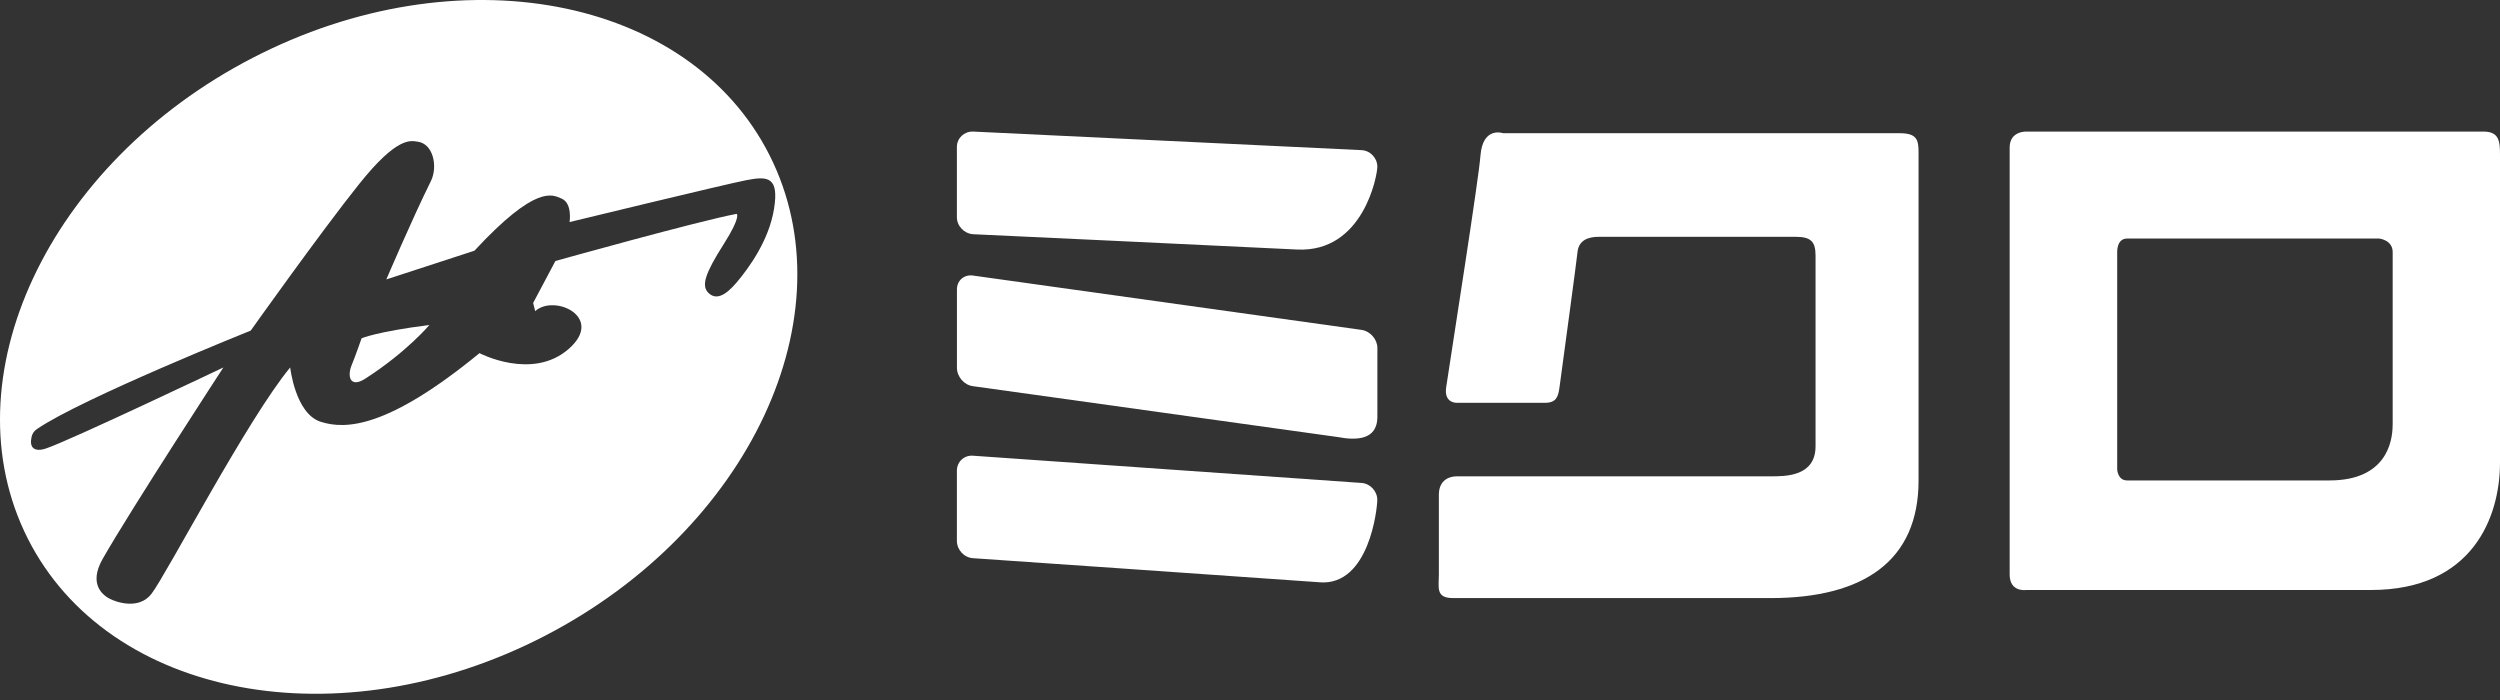 <svg width="200" height="56" viewBox="0 0 200 56" fill="none" xmlns="http://www.w3.org/2000/svg">
<rect x="0" y="0" width="200" height="56" fill="#333333" stroke="none"/>
<g clip-path="url(#clip0_182_405)">
<path d="M120.228 10.657H151.971C153.396 10.657 153.485 11.22 153.485 12.26V38.444C153.485 44.837 149.133 47.847 141.641 47.847H116.254C114.833 47.847 115.11 47.001 115.11 45.961V39.569C115.11 38.617 115.688 38.106 116.582 38.106H141.641C142.781 38.106 145.244 38.148 145.244 35.7V20.449C145.244 19.312 144.861 18.944 143.632 18.944H127.911C127.056 18.944 126.295 19.215 126.201 20.166C126.124 20.915 125.154 28.077 124.759 30.99C124.657 31.747 124.499 32.224 123.597 32.224H116.539C116.539 32.224 115.505 32.267 115.692 30.998C116.297 26.969 118.283 14.42 118.437 12.45C118.619 10.091 120.236 10.653 120.236 10.653L120.228 10.657Z" fill="white"/>
<path d="M103.792 19.963C98.525 19.701 77.84 18.737 77.84 18.737C77.129 18.682 76.551 18.086 76.551 17.371V11.752C76.555 11.046 77.133 10.505 77.844 10.526L108.902 12.01C109.617 12.031 110.187 12.64 110.187 13.342C110.187 14.044 109.064 20.2 103.792 19.963Z" fill="white"/>
<path d="M105.596 46.583C101.665 46.299 77.84 44.655 77.84 44.655C77.129 44.612 76.551 43.983 76.551 43.268V37.657C76.551 36.943 77.129 36.402 77.84 36.457L108.898 38.634C109.613 38.668 110.183 39.306 110.183 39.979C110.183 40.706 109.523 46.87 105.592 46.587L105.596 46.583Z" fill="white"/>
<path d="M110.187 33.015C110.187 33.611 110.425 35.615 107.026 34.964L77.831 30.893C77.129 30.804 76.555 30.136 76.555 29.421V23.147C76.555 22.441 77.129 21.946 77.831 22.043L108.915 26.39C109.617 26.487 110.191 27.147 110.191 27.84V33.019L110.187 33.015Z" fill="white"/>
<path d="M198.677 10.526H162.105C162.105 10.526 160.773 10.471 160.773 11.795V45.965C160.773 47.407 162.105 47.2 162.105 47.2H189.674C197.817 47.2 200 41.348 200 37.015V12.357C200 11.283 199.915 10.526 198.677 10.526ZM191.41 34.004C191.41 35.336 190.904 38.435 186.36 38.435H170.167C169.406 38.435 169.376 37.547 169.376 37.547V20.2C169.376 20.2 169.312 19.084 170.167 19.084H190.342C190.342 19.084 191.414 19.194 191.414 20.166V34L191.41 34.004Z" fill="white"/>
</g>
<path d="M28.155 29.153C27.751 30.096 27.993 31.076 29.21 30.3C32.519 28.178 34.352 25.999 34.352 25.999C30.14 26.531 28.926 27.064 28.926 27.064C28.926 27.064 28.36 28.682 28.155 29.153Z" fill="white"/>
<path d="M61.562 12.412C55.109 -0.358 36.597 -3.844 20.212 4.629C3.827 13.1 -4.225 30.317 2.224 43.088C8.677 55.858 27.188 59.347 43.575 50.876C59.96 42.404 68.013 25.185 61.562 12.414V12.412ZM58.929 22.599C57.958 23.746 57.228 23.99 56.661 23.417C56.094 22.845 56.418 21.86 57.876 19.565C59.335 17.271 58.929 17.109 58.929 17.109C55.852 17.684 44.433 20.879 44.433 20.879L42.651 24.237L42.814 24.891C44.353 23.498 48.401 25.384 45.486 27.923C42.569 30.464 38.359 28.252 38.359 28.252C31.07 34.231 27.668 34.396 25.645 33.739C23.62 33.084 23.215 29.397 23.215 29.397C19.814 33.495 13.298 45.981 12.12 47.503C11.11 48.817 9.287 48.159 8.801 47.913C8.315 47.667 7.019 46.806 8.216 44.706C10.499 40.703 17.87 29.397 17.87 29.397C17.87 29.397 5.643 35.215 3.699 35.871C2.631 36.232 2.429 35.66 2.483 35.225C2.527 34.866 2.59 34.575 2.97 34.314C6.575 31.858 20.058 26.447 20.058 26.447C20.058 26.447 25.645 18.584 28.721 14.736C31.797 10.883 32.853 11.257 33.419 11.335C34.67 11.504 35.039 13.34 34.471 14.488C32.947 17.569 30.907 22.353 30.907 22.353L37.954 20.057C42.894 14.736 44.184 15.577 44.916 15.881C45.809 16.25 45.566 17.765 45.566 17.765C45.566 17.765 58.036 14.736 59.738 14.407C61.439 14.078 62.329 14.16 61.924 16.699C61.519 19.241 59.899 21.451 58.929 22.599Z" fill="white"/>
<defs>
<clipPath id="clip0_182_405">
<rect width="123.445" height="37.321" fill="white" transform="translate(76.555 10.526)"/>
</clipPath>
</defs>
</svg>
